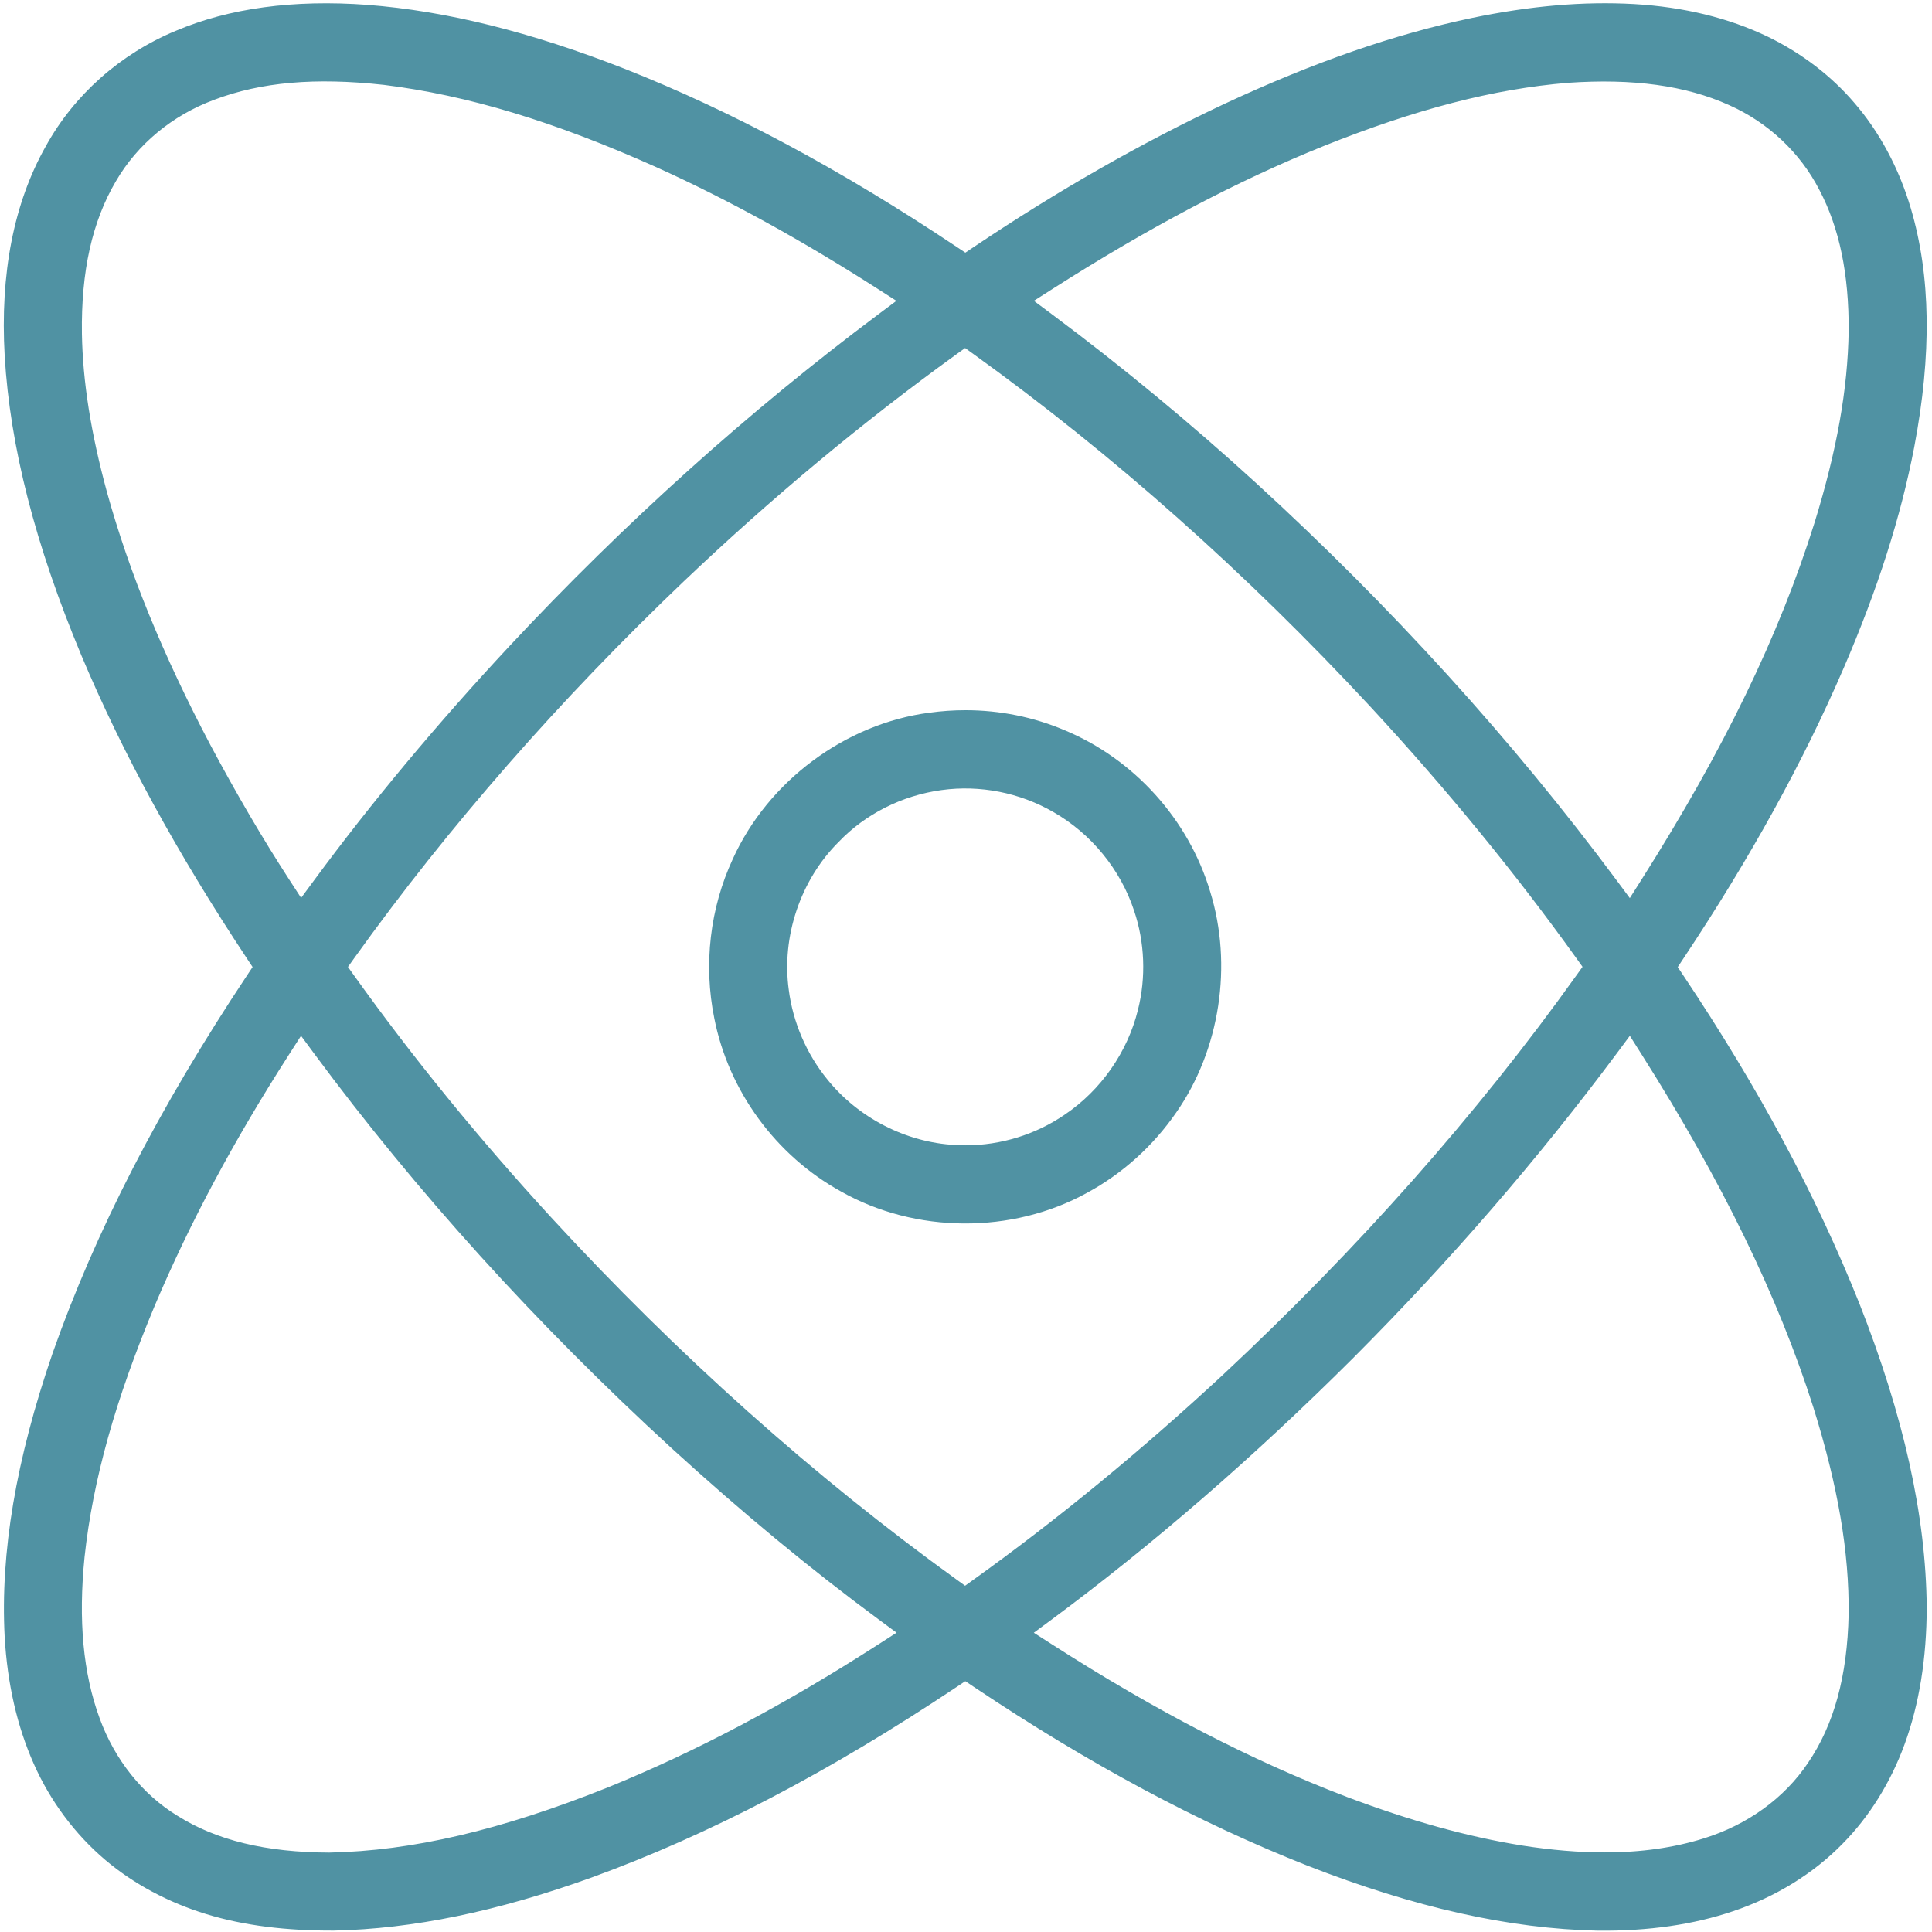 <svg 
 xmlns="http://www.w3.org/2000/svg"
 xmlns:xlink="http://www.w3.org/1999/xlink"
 width="70px" height="70px">
<path fill-rule="evenodd"  fill="rgb(80, 146, 163)"
 d="M66.805,24.194 C65.318,27.638 63.416,31.086 60.991,34.732 L60.788,35.039 L60.992,35.345 C63.713,39.414 65.799,43.299 67.366,47.221 C68.980,51.319 69.780,54.923 69.809,58.231 C69.807,60.079 69.537,61.749 69.008,63.196 C68.502,64.583 67.725,65.829 66.761,66.802 C65.706,67.883 64.334,68.729 62.793,69.247 C61.360,69.733 59.728,69.971 57.886,69.952 C54.692,69.884 51.254,69.114 47.378,67.600 C43.426,66.041 39.468,63.920 35.281,61.117 L34.975,60.912 L34.670,61.116 C30.025,64.216 25.695,66.476 21.437,68.026 C18.011,69.259 14.957,69.889 12.100,69.949 C10.393,69.957 8.850,69.773 7.481,69.354 C6.106,68.935 4.839,68.257 3.818,67.393 C2.716,66.459 1.819,65.255 1.223,63.906 C0.621,62.552 0.266,61.003 0.169,59.305 C0.008,56.256 0.576,52.893 1.906,49.028 C3.453,44.627 5.756,40.149 8.949,35.343 L9.152,35.037 L8.949,34.731 C6.409,30.895 4.446,27.303 2.950,23.751 C1.273,19.732 0.364,16.183 0.170,12.902 C-0.001,9.908 0.500,7.351 1.660,5.296 C2.684,3.439 4.353,1.955 6.359,1.120 L6.363,1.119 C8.300,0.295 10.633,-0.022 13.313,0.176 C16.177,0.397 19.231,1.157 22.645,2.497 C26.543,4.039 30.477,6.151 34.670,8.950 L34.976,9.154 L35.282,8.949 C38.317,6.911 41.382,5.161 44.392,3.750 C47.612,2.250 50.536,1.236 53.332,0.650 C55.452,0.210 57.372,0.045 59.202,0.147 C61.005,0.251 62.638,0.649 64.052,1.330 C65.271,1.922 66.351,2.747 67.181,3.720 C68.092,4.769 68.802,6.092 69.232,7.545 C69.957,9.998 69.997,12.830 69.356,16.203 C68.871,18.723 68.036,21.337 66.805,24.194 ZM38.131,59.589 C41.862,61.984 45.349,63.787 48.793,65.104 C51.098,65.974 53.178,66.551 55.159,66.869 C56.221,67.034 57.212,67.117 58.138,67.117 C59.455,67.117 60.641,66.949 61.722,66.612 C63.311,66.121 64.657,65.147 65.507,63.873 C66.451,62.489 66.933,60.730 66.980,58.490 C67.004,56.242 66.597,53.857 65.699,50.983 C64.425,46.980 62.391,42.800 59.480,38.205 L59.052,37.529 L58.575,38.171 C55.730,41.992 52.521,45.701 49.037,49.195 C45.455,52.769 41.775,55.960 38.101,58.681 L37.457,59.157 L38.131,59.589 ZM5.614,47.289 C4.175,50.726 3.366,53.621 3.064,56.407 C2.832,58.713 3.011,60.628 3.610,62.258 C4.156,63.758 5.157,65.011 6.422,65.785 C7.839,66.679 9.637,67.117 11.933,67.123 C14.934,67.063 18.139,66.314 22.021,64.763 C25.232,63.456 28.434,61.763 31.811,59.588 L32.484,59.155 L31.841,58.680 C29.344,56.834 26.884,54.799 24.320,52.459 C19.440,47.986 15.087,43.179 11.381,38.171 L10.907,37.529 L10.476,38.201 C8.473,41.322 6.883,44.294 5.614,47.289 ZM31.806,10.469 C29.022,8.685 26.406,7.246 23.809,6.070 C20.095,4.404 16.952,3.452 13.909,3.075 C11.417,2.801 9.463,2.972 7.763,3.614 C6.244,4.177 4.978,5.225 4.200,6.564 C3.338,8.027 2.935,9.835 2.968,12.094 C2.997,13.819 3.293,15.693 3.873,17.822 C4.679,20.737 5.905,23.735 7.622,26.990 C8.569,28.767 9.503,30.362 10.477,31.866 L10.910,32.533 L11.382,31.893 C13.460,29.074 15.837,26.223 18.448,23.421 C22.611,18.960 27.117,14.908 31.840,11.377 L32.478,10.900 L31.806,10.469 ZM34.968,12.610 L34.646,12.842 C31.273,15.279 27.969,18.028 24.826,21.015 L24.825,21.015 C20.279,25.345 16.246,29.954 12.837,34.712 L12.607,35.034 L12.837,35.355 C14.950,38.310 17.352,41.259 19.977,44.117 C24.548,49.086 29.484,53.496 34.646,57.222 L34.967,57.454 L35.288,57.223 C38.311,55.055 41.344,52.564 44.305,49.816 C49.210,45.239 53.519,40.373 57.108,35.351 L57.338,35.030 L57.107,34.707 C54.897,31.624 52.389,28.561 49.651,25.603 C45.151,20.758 40.318,16.463 35.289,12.842 L34.968,12.610 ZM65.922,6.886 C65.227,5.530 64.062,4.435 62.645,3.806 C61.076,3.099 59.171,2.836 56.809,3.000 C54.121,3.222 51.305,3.951 47.948,5.295 L47.947,5.296 C44.833,6.551 41.623,8.244 38.134,10.469 L37.459,10.900 L38.101,11.378 C40.636,13.267 43.127,15.326 45.504,17.496 C50.398,21.968 54.796,26.814 58.573,31.896 L59.051,32.540 L59.480,31.863 C62.469,27.141 64.460,23.033 65.748,18.927 C66.555,16.309 66.947,14.109 66.981,11.999 C66.994,9.935 66.646,8.261 65.922,6.886 ZM39.390,43.216 C36.672,44.718 33.168,44.699 30.461,43.164 C28.107,41.865 26.395,39.522 25.880,36.892 C25.485,34.951 25.723,32.904 26.551,31.122 C27.829,28.303 30.622,26.224 33.667,25.823 L33.671,25.823 C34.108,25.762 34.545,25.732 34.980,25.732 C36.224,25.732 37.451,25.979 38.587,26.463 C41.101,27.514 43.069,29.699 43.849,32.313 C44.669,34.968 44.202,38.025 42.627,40.293 C41.790,41.512 40.671,42.522 39.390,43.216 ZM41.087,32.988 C40.598,31.504 39.534,30.204 38.169,29.424 C36.948,28.718 35.506,28.433 34.114,28.626 L34.113,28.626 C32.677,28.823 31.350,29.495 30.386,30.505 C29.003,31.881 28.311,33.938 28.579,35.865 C28.728,37.037 29.225,38.190 29.976,39.109 C31.098,40.505 32.831,41.394 34.607,41.485 C34.733,41.493 34.858,41.497 34.984,41.497 C36.259,41.497 37.524,41.108 38.579,40.384 C39.888,39.502 40.854,38.118 41.229,36.592 C41.528,35.413 41.477,34.131 41.087,32.988 Z"/>
</svg>